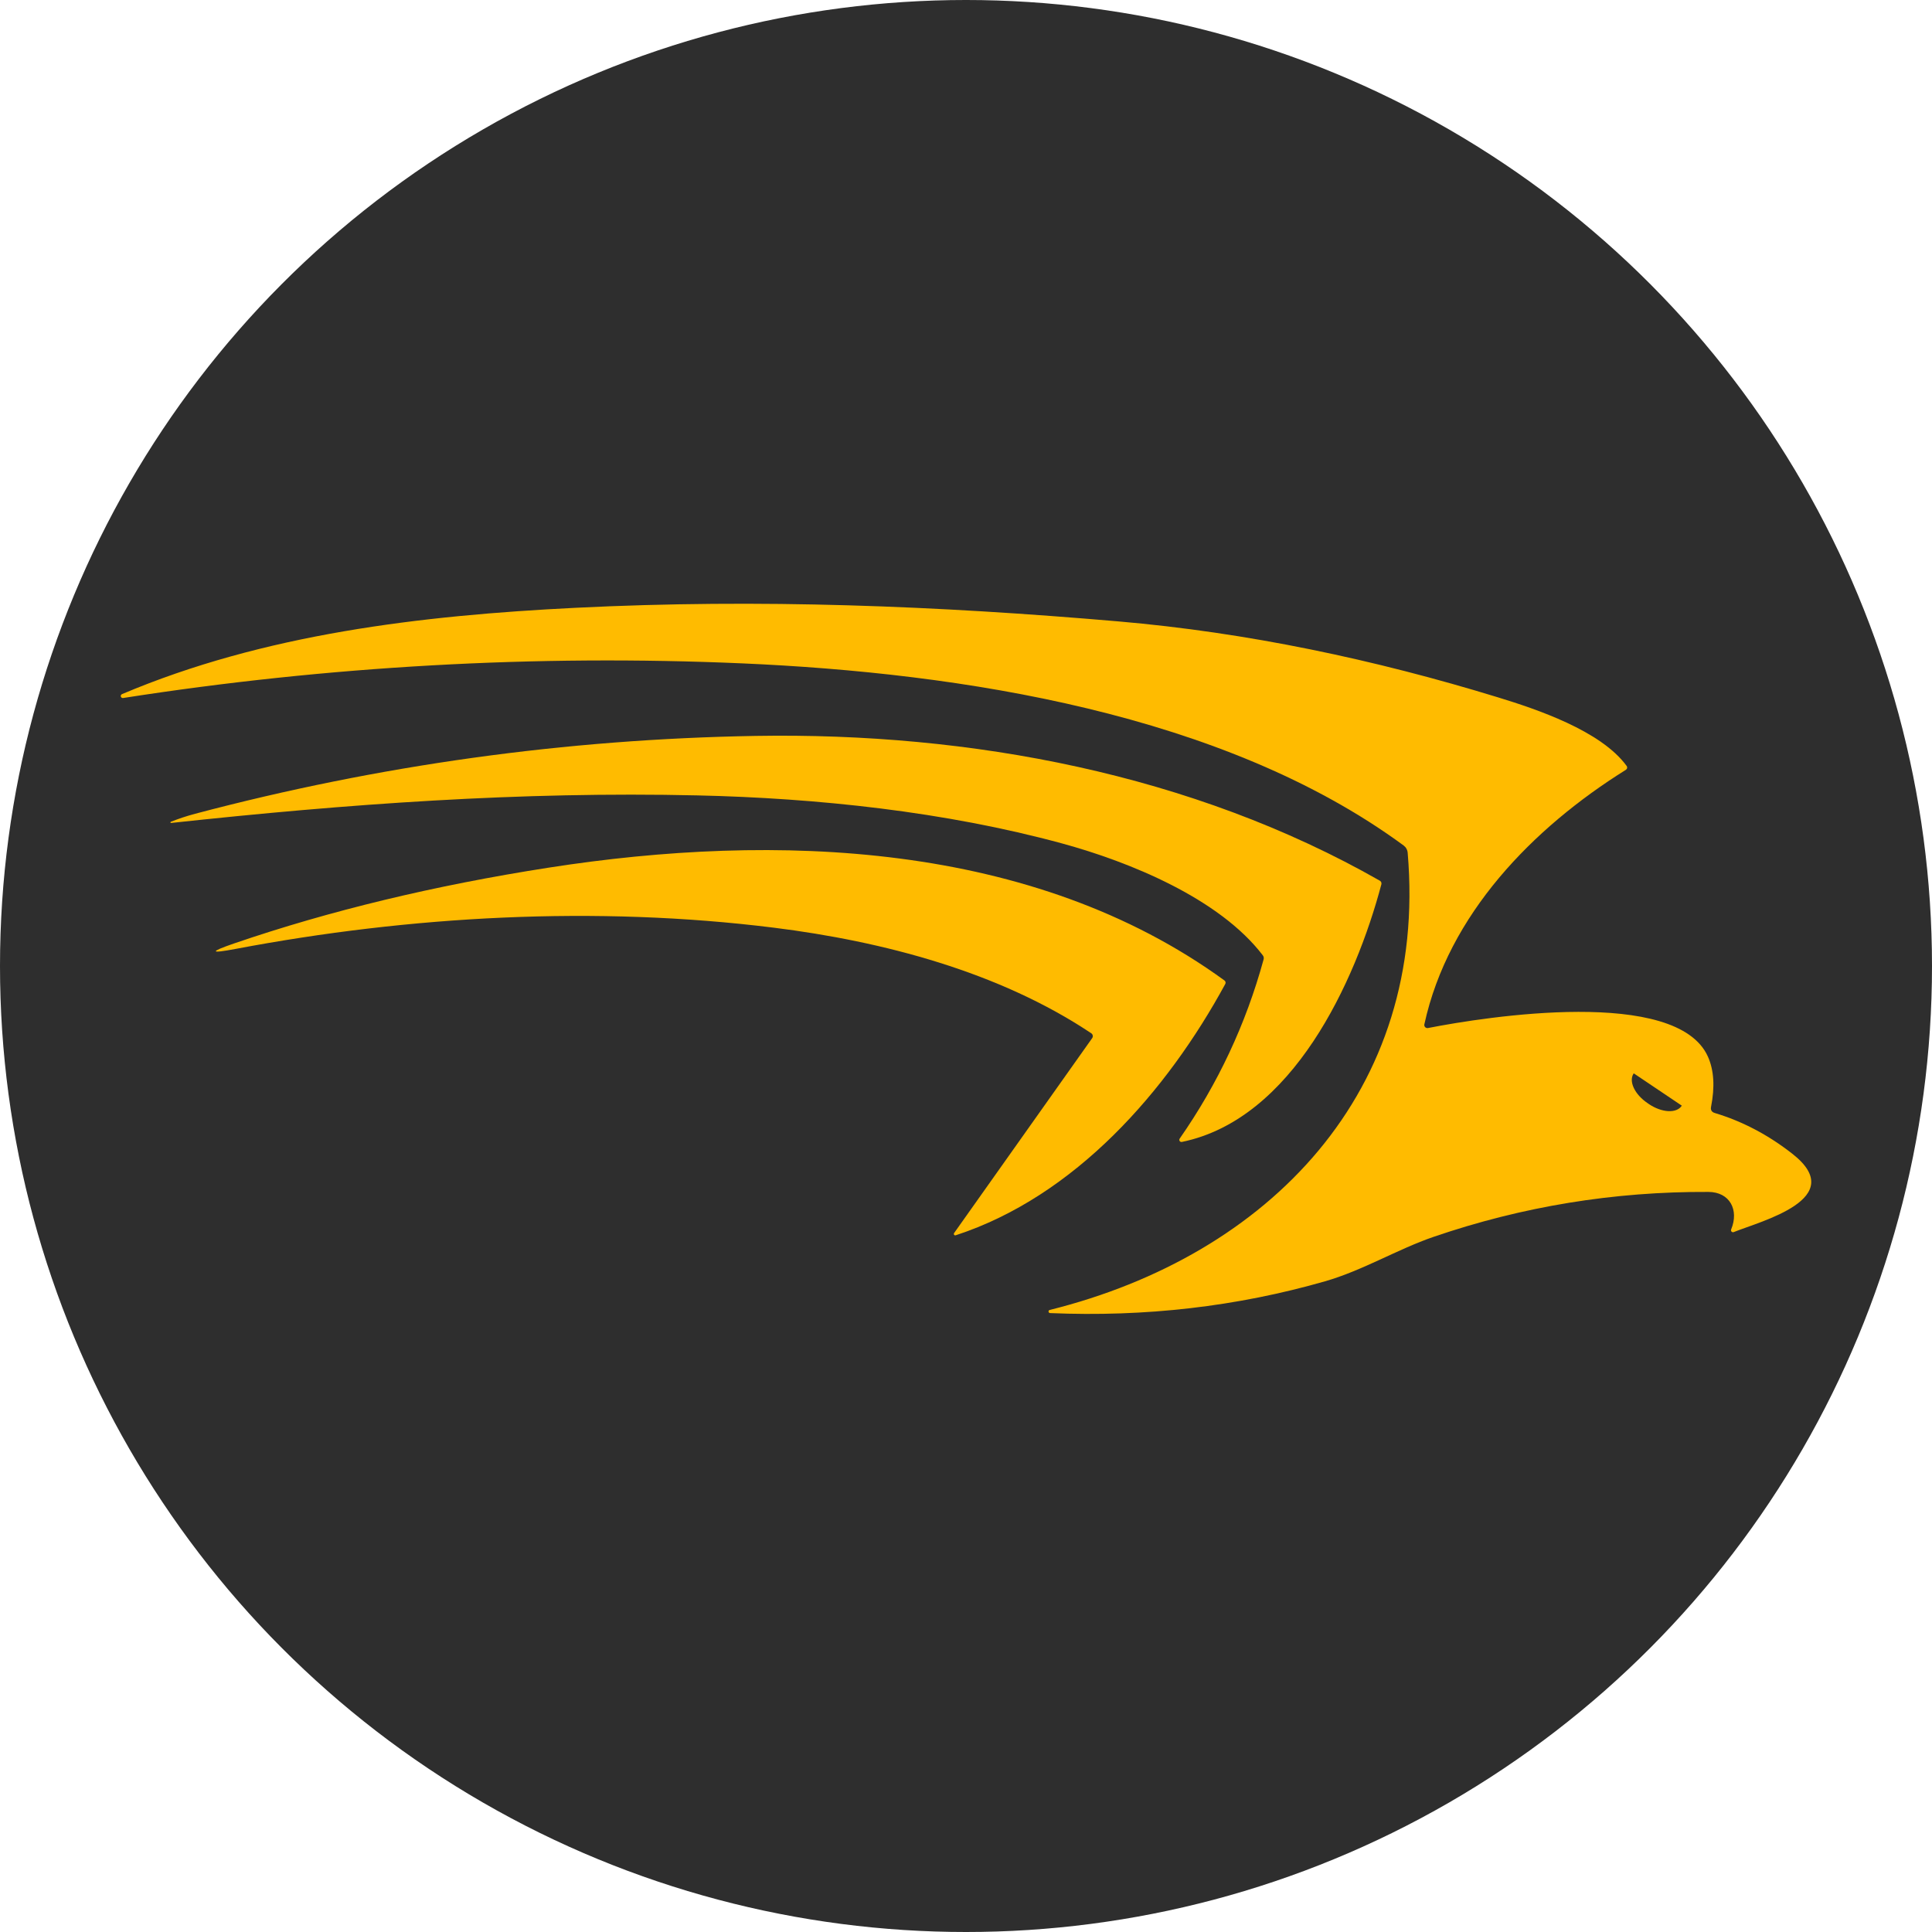 <svg viewBox="0 0 128 128"
  xmlns="http://www.w3.org/2000/svg">
  <circle cx="64" cy="64" r="64" fill="#2e2e2e"/>
  <path d="M113.609 73.739C115.44 74.29 117.151 75.19 118.744 76.438C122.554 79.415 116.649 80.906 114.865 81.629C114.841 81.639 114.814 81.642 114.789 81.637C114.763 81.632 114.74 81.619 114.721 81.6C114.703 81.581 114.69 81.557 114.685 81.531C114.68 81.505 114.683 81.478 114.693 81.454C115.225 80.17 114.614 78.977 113.19 78.968C106.93 78.936 100.856 79.93 94.968 81.948C92.611 82.756 90.278 84.174 87.793 84.888C81.959 86.562 75.884 87.264 69.568 86.995C69.543 86.993 69.519 86.983 69.5 86.965C69.481 86.948 69.469 86.924 69.467 86.899C69.464 86.873 69.471 86.848 69.485 86.828C69.5 86.808 69.522 86.794 69.546 86.788C84.064 83.172 94.624 72.321 93.262 56.498C93.254 56.403 93.226 56.31 93.179 56.226C93.132 56.142 93.067 56.07 92.99 56.013C81.08 47.262 63.66 44.582 49.171 43.95C35.505 43.355 21.676 44.134 8.157 46.245C8.125 46.25 8.091 46.243 8.063 46.226C8.035 46.209 8.015 46.181 8.005 46.15C7.996 46.118 7.999 46.084 8.013 46.054C8.027 46.024 8.052 46.001 8.082 45.988C17.481 42.008 27.863 40.778 38.138 40.268C50.342 39.66 62.126 40.139 74.095 41.169C82.63 41.905 91.071 43.693 99.254 46.204C101.784 46.98 106.061 48.405 107.767 50.743C107.782 50.763 107.792 50.786 107.798 50.81C107.804 50.834 107.804 50.859 107.799 50.883C107.795 50.908 107.785 50.931 107.771 50.952C107.757 50.972 107.738 50.99 107.717 51.003C101.556 54.851 95.955 60.58 94.367 67.866C94.36 67.899 94.361 67.933 94.37 67.966C94.379 67.998 94.397 68.028 94.421 68.052C94.445 68.076 94.475 68.094 94.507 68.104C94.54 68.115 94.575 68.117 94.608 68.11C98.503 67.346 111.092 65.386 113.155 70.007C113.554 70.901 113.623 72.008 113.362 73.329C113.32 73.54 113.403 73.677 113.609 73.739ZM111.421 73.251L108.24 71.112L108.239 71.113L108.238 71.113L108.237 71.114L108.237 71.116L108.231 71.125C108.067 71.37 108.071 71.713 108.244 72.08C108.416 72.447 108.743 72.807 109.151 73.082L109.254 73.154C109.663 73.428 110.12 73.594 110.525 73.615C110.93 73.636 111.25 73.511 111.415 73.266L111.424 73.254L111.423 73.252L111.421 73.251Z" fill="#fb0"/>
  <path d="M11.334 54.523C11.324 54.525 11.315 54.523 11.307 54.518C11.3 54.513 11.294 54.505 11.292 54.496C11.289 54.487 11.29 54.477 11.295 54.468C11.299 54.459 11.306 54.452 11.315 54.448C11.824 54.243 12.361 54.066 12.924 53.915C25.097 50.691 37.473 48.971 50.052 48.756C64.269 48.515 78.984 51.264 91.419 58.349C91.46 58.372 91.492 58.408 91.51 58.451C91.528 58.494 91.531 58.541 91.52 58.587C89.795 65.086 85.624 74.153 78.302 75.656C78.274 75.662 78.245 75.659 78.219 75.648C78.193 75.637 78.17 75.619 78.155 75.595C78.139 75.572 78.131 75.544 78.132 75.516C78.132 75.487 78.141 75.46 78.157 75.436C80.691 71.801 82.544 67.845 83.715 63.571C83.744 63.468 83.726 63.375 83.661 63.289C80.787 59.532 74.879 57.112 70.356 55.878C62.616 53.771 54.135 52.876 46.198 52.697C34.477 52.431 22.989 53.264 11.334 54.523Z" fill="#fb0"/>
  <path d="M72.303 68.46C66.198 64.381 58.493 62.365 51.28 61.463C39.477 59.988 27.154 60.683 15.604 62.869C13.897 63.192 13.866 63.071 15.51 62.505C21.845 60.335 28.792 58.661 36.352 57.484C51.383 55.142 68.437 55.727 81.126 64.96C81.161 64.985 81.185 65.022 81.195 65.064C81.205 65.106 81.199 65.15 81.179 65.189C77.316 72.296 71.236 79.252 63.318 81.841C63.299 81.848 63.279 81.849 63.26 81.843C63.241 81.837 63.224 81.825 63.212 81.808C63.2 81.792 63.194 81.772 63.194 81.752C63.194 81.731 63.2 81.711 63.211 81.694L72.359 68.78C72.377 68.755 72.389 68.727 72.396 68.697C72.403 68.668 72.403 68.637 72.398 68.607C72.393 68.578 72.382 68.549 72.365 68.524C72.349 68.499 72.328 68.477 72.303 68.46Z" fill="#fb0"/>
  <defs>
    <clipPath id="clip0_44_180">
      <rect width="128" height="128" fill="white"/>
    </clipPath>
  </defs>
</svg>
